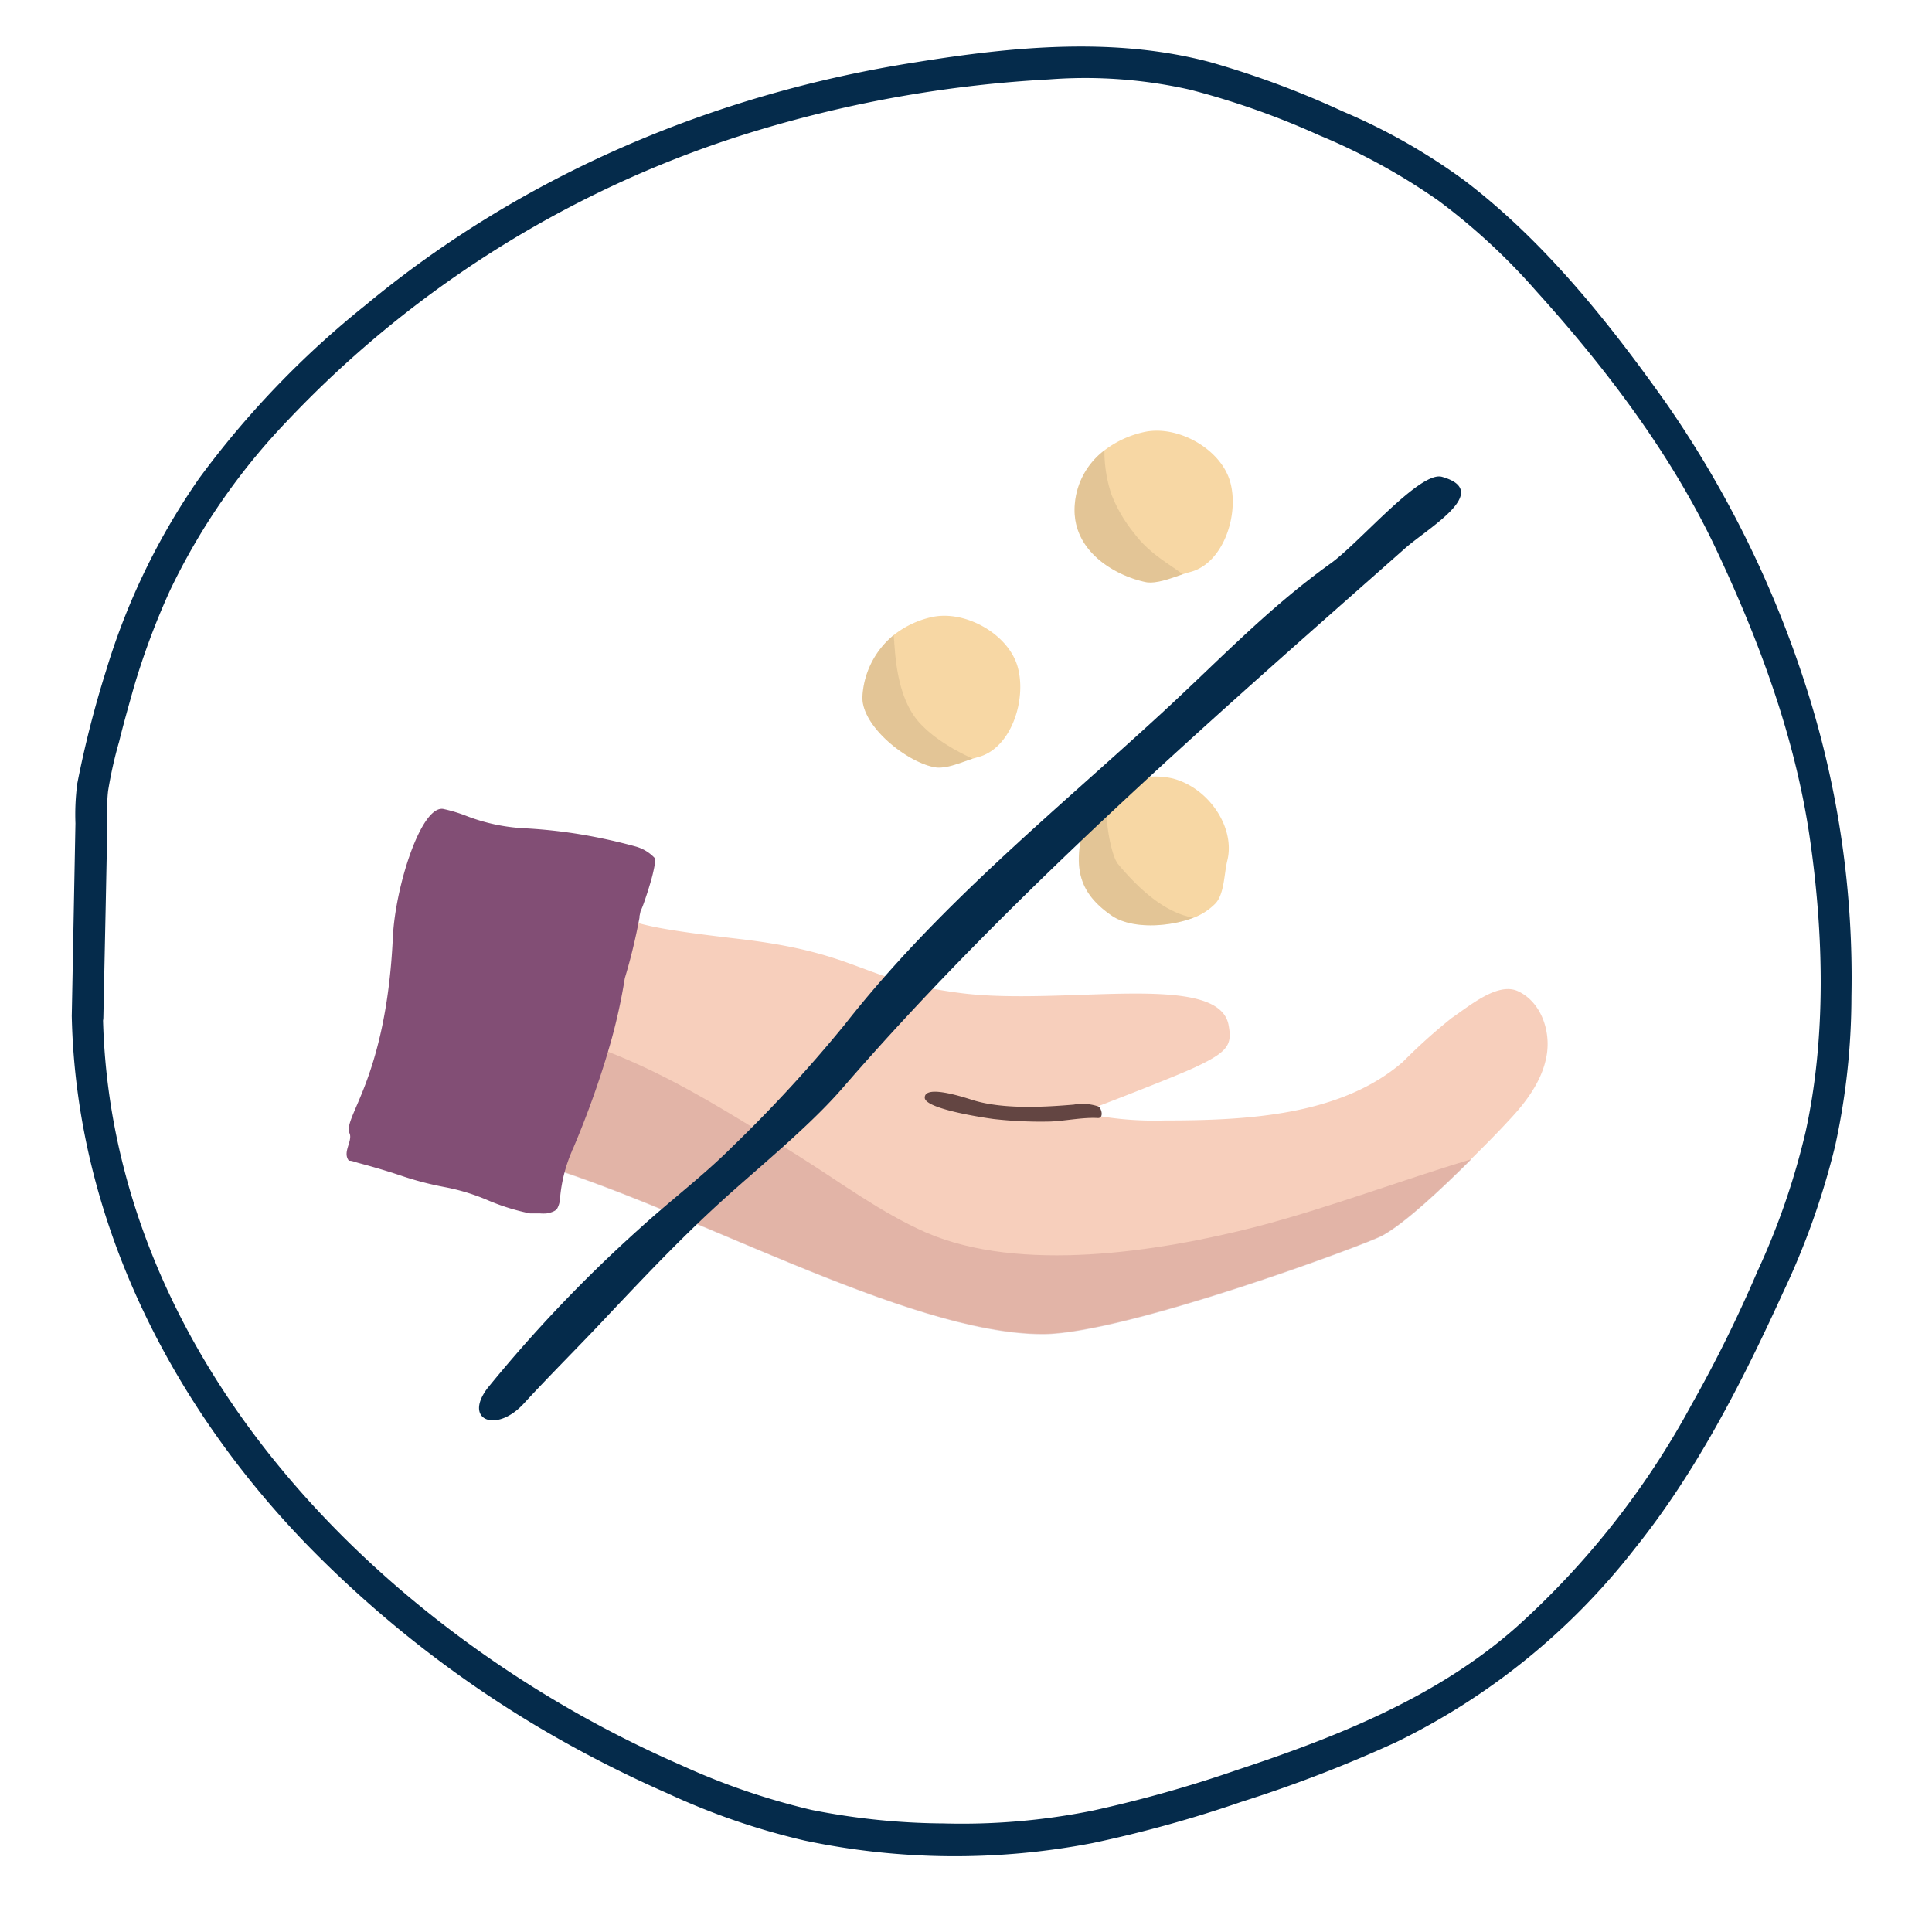 <?xml version="1.0" encoding="UTF-8"?> <svg xmlns="http://www.w3.org/2000/svg" id="Layer_1" data-name="Layer 1" viewBox="0 0 200 200"><defs><style>.cls-1{fill:#052b4b;}.cls-2{fill:#f7cfbc;}.cls-3{fill:#634542;}.cls-4{fill:#f7d7a4;}.cls-5{fill:#c48c87;opacity:0.4;}.cls-6{fill:#824e75;}.cls-7{fill:#b9a17b;opacity:0.33;}</style></defs><path class="cls-1" d="M7.43,105.18c.44,21,10.29,40.46,24.87,55.26a117.12,117.12,0,0,0,23.42,18.34,124,124,0,0,0,13.43,6.89,72.74,72.74,0,0,0,14.12,4.86,75.36,75.36,0,0,0,29.81.27,129,129,0,0,0,15.45-4.28,139.55,139.55,0,0,0,16-6.17,70.25,70.25,0,0,0,24.67-20c6.43-8,11.13-17.24,15.39-26.57a79.08,79.08,0,0,0,5.38-15.14,72.61,72.61,0,0,0,1.69-15.48,98.46,98.46,0,0,0-4.51-31.48,110.57,110.57,0,0,0-14.66-29.93c-5.93-8.37-12.59-16.73-20.8-23A62.31,62.31,0,0,0,139,11.53a94,94,0,0,0-13.73-5.1c-9.92-2.63-20.36-1.61-30.38,0C74,9.68,54.13,18.05,37.8,31.62A95.34,95.34,0,0,0,20.63,49.5,70.29,70.29,0,0,0,11,69.36,108,108,0,0,0,8,81.11a24.67,24.67,0,0,0-.19,4.12L7.5,101.56l-.07,3.62c0,2.11,3.23,2.26,3.27.15l.24-11.46.16-8c0-1.32-.06-2.7.09-4a43.16,43.16,0,0,1,1.14-5.09c.46-1.89,1-3.76,1.52-5.62a76.3,76.3,0,0,1,3.73-10A67.15,67.15,0,0,1,29.73,43.58,111.15,111.15,0,0,1,78.59,13.45a128.45,128.45,0,0,1,30-5.23,49.3,49.3,0,0,1,14.59,1.06A82.36,82.36,0,0,1,136.55,14a64.59,64.59,0,0,1,12.34,6.76A65.09,65.09,0,0,1,159,30.1c7.23,8,14,16.9,18.63,26.71,4.5,9.55,8.22,19.55,9.73,30,1.43,9.89,1.7,20.54-.44,30.34a75.13,75.13,0,0,1-5,14.48,140,140,0,0,1-6.79,13.74,85.88,85.88,0,0,1-18.08,23c-8.24,7.32-18.63,11.43-29,14.86a132,132,0,0,1-15,4.22,68.61,68.61,0,0,1-15.4,1.31A72,72,0,0,1,84,187.36a72.12,72.12,0,0,1-13.49-4.63,116.43,116.43,0,0,1-24.94-14.81c-15.61-12.13-28.31-28.53-33-48a68.51,68.51,0,0,1-1.91-14.6C10.66,103.23,7.38,103.07,7.43,105.18Z"></path><path class="cls-2" d="M160.1,109.3c-.46,2.6-2.13,4.81-3.95,6.73-.91,1-2.27,2.38-3.82,3.92-3.09,3.09-6.89,6.65-9.23,7.93-1.66.91-26.65,10.2-35.15,10.2-14.12,0-37-13.28-53.21-17.9-5.89-1.68-7.29-3.33-7.14-4.43l-8,1.89,11.23-16.59,6.79-10c7.89,4.16,4.5,4.47,18.82,6.14,12.76,1.48,12.45,4.25,23,5.61s26.68-2.31,27.74,3.3c.38,2,0,2.74-3.29,4.3-2.06,1-10.35,4.17-10.35,4.17-.09.2-.52.77.47,1a34.77,34.77,0,0,0,6.58.42c8.5,0,18.22-.5,24.64-6.07a58.46,58.46,0,0,1,5.05-4.54c1.88-1.28,4.75-3.71,6.82-2.79C159.5,103.67,160.57,106.7,160.1,109.3Z"></path><path class="cls-3" d="M100.8,113.91c-.72-.22-5.08-1.72-5.07-.28,0,1.15,6,2.06,7.13,2.21a43.49,43.49,0,0,0,5.88.26c1.53-.06,3.4-.46,4.93-.36.58,0,.4-.93.06-1.19a5.17,5.17,0,0,0-2.58-.2C108.47,114.57,104.06,114.89,100.8,113.91Z"></path><path class="cls-4" d="M123.18,59.22c-.23.06-.49.14-.75.23-1.22.41-2.69,1-3.81.81-3-.62-7.39-3-7.38-7.47a7.75,7.75,0,0,1,3.09-6.17,10.38,10.38,0,0,1,4-1.87c3.46-.84,8,1.66,9,5.07S126.64,58.36,123.18,59.22Z"></path><path class="cls-4" d="M101.23,78.38l-.55.16c-1.26.41-2.83,1.12-4,.87-3-.61-7.69-4.43-7.39-7.47a8.83,8.83,0,0,1,3.22-6.19,9.72,9.72,0,0,1,3.82-1.84c3.46-.85,8,1.66,9,5.06S104.69,77.51,101.23,78.38Z"></path><path class="cls-4" d="M127.05,89.09c-.33,1.32-.3,3.44-1.22,4.43A6.32,6.32,0,0,1,123.57,95h0c-2.66,1-6.46,1.18-8.49-.22-3.5-2.41-3.95-5.08-2.89-9.25A6.56,6.56,0,0,1,115,81.81a8.15,8.15,0,0,1,6.37-1.23C125.15,81.55,127.9,85.69,127.05,89.09Z"></path><path class="cls-5" d="M152.33,120c-3.09,3.09-6.89,6.65-9.23,7.93-1.66.91-26.65,10.2-35.15,10.2-14.12,0-37-13.28-53.21-17.9-5.89-1.68-7.29-3.33-7.14-4.43l-8,1.89,11.23-16.59c1.27.14,2.39.66,2.54,1.84l-1.8,2.94c12,1.7,20.7,7.28,31,13.73,4.39,2.75,8.58,5.91,13.34,8,9.72,4.18,23.93,2,34.19-.63C137.65,125,144.92,122.22,152.33,120Z"></path><g id="Layer0_0_FILL" data-name="Layer0 0 FILL"><path class="cls-6" d="M40.67,97c-.69,14.83-5.28,18.71-4.47,20.35.3.82-.78,1.94-.08,2.81,0,0,0,0,0,0l0,0,0,0,0,0,0,0s0,0,0,0l0,0,0,0,0,0,0,0h.09l0,0h0a0,0,0,0,0,0,0h0c.24,0,.54.13.9.23,1.5.4,3,.84,4.45,1.33a32.91,32.91,0,0,0,4.49,1.17,21.51,21.51,0,0,1,4.38,1.33,22.53,22.53,0,0,0,4.43,1.39l.36,0c.22,0,.45,0,.67,0a4.17,4.17,0,0,0,.7,0,2.8,2.8,0,0,0,.63-.17,1.41,1.41,0,0,0,.42-.26,2.39,2.39,0,0,0,.33-1.08,15.68,15.68,0,0,1,1.22-4.9c0-.09.08-.17.11-.25.79-1.86,1.52-3.73,2.19-5.63s1.3-3.87,1.85-5.85a59.12,59.12,0,0,0,1.34-6.21Q65.58,98.3,66.2,95a0,0,0,0,1,0,0,0,0,0,0,1,0,0v0a0,0,0,0,0,0,0l0-.15.11-.52a9.47,9.47,0,0,0,.37-.93c.22-.63.43-1.27.62-1.92a17.15,17.15,0,0,0,.5-2.09.28.28,0,0,0,0-.09v-.08l0-.08,0-.08a.14.14,0,0,1,0-.07.43.43,0,0,0,0-.07l0-.07a4.28,4.28,0,0,0-2-1.22,56.71,56.71,0,0,0-5.61-1.24,52.12,52.12,0,0,0-6-.65,19.36,19.36,0,0,1-5.92-1.28,15.62,15.62,0,0,0-2.3-.7C43.65,83.15,40.92,91.74,40.67,97Z"></path></g><path class="cls-7" d="M123.56,95c-2.66,1-6.46,1.18-8.49-.22-3.5-2.41-3.95-5.08-2.89-9.25A6.56,6.56,0,0,1,115,81.81c-.13.29-.26.55-.3.67-.49,1.49.23,5.88,1,6.92C117.71,91.82,120.49,94.5,123.56,95Z"></path><path class="cls-7" d="M100.68,78.54c-1.26.41-2.83,1.12-4,.87-3-.61-7.69-4.43-7.39-7.47a8.83,8.83,0,0,1,3.22-6.19c.15,1.22.12,6,2.47,8.83C97,77,100.65,78.48,100.68,78.54Z"></path><path class="cls-7" d="M122.43,59.45c-1.22.41-2.69,1-3.81.81-3-.62-7.39-3-7.38-7.47a7.75,7.75,0,0,1,3.09-6.17,14.14,14.14,0,0,0,.73,4.57,15,15,0,0,0,2.38,4.05C119,57.35,121.26,58.51,122.43,59.45Z"></path><path class="cls-1" d="M137.74,58.33C131.12,63.08,126,68.56,120,74.06c-11.42,10.48-23,19.83-32.55,32a146.2,146.2,0,0,1-11.63,12.64c-3,3-6.38,5.54-9.5,8.38a145.85,145.85,0,0,0-15.86,16.63c-2.51,3.33.93,4.67,3.75,1.6s6-6.21,8.83-9.25c4.33-4.58,8.14-8.61,12.86-12.8,3.56-3.16,8.17-7,11.28-10.58C105,92.08,127.11,73,145.43,56.78c2.41-2.14,9.12-5.93,3.84-7.42C147,48.72,140.73,56.19,137.74,58.33Z"></path></svg> 
